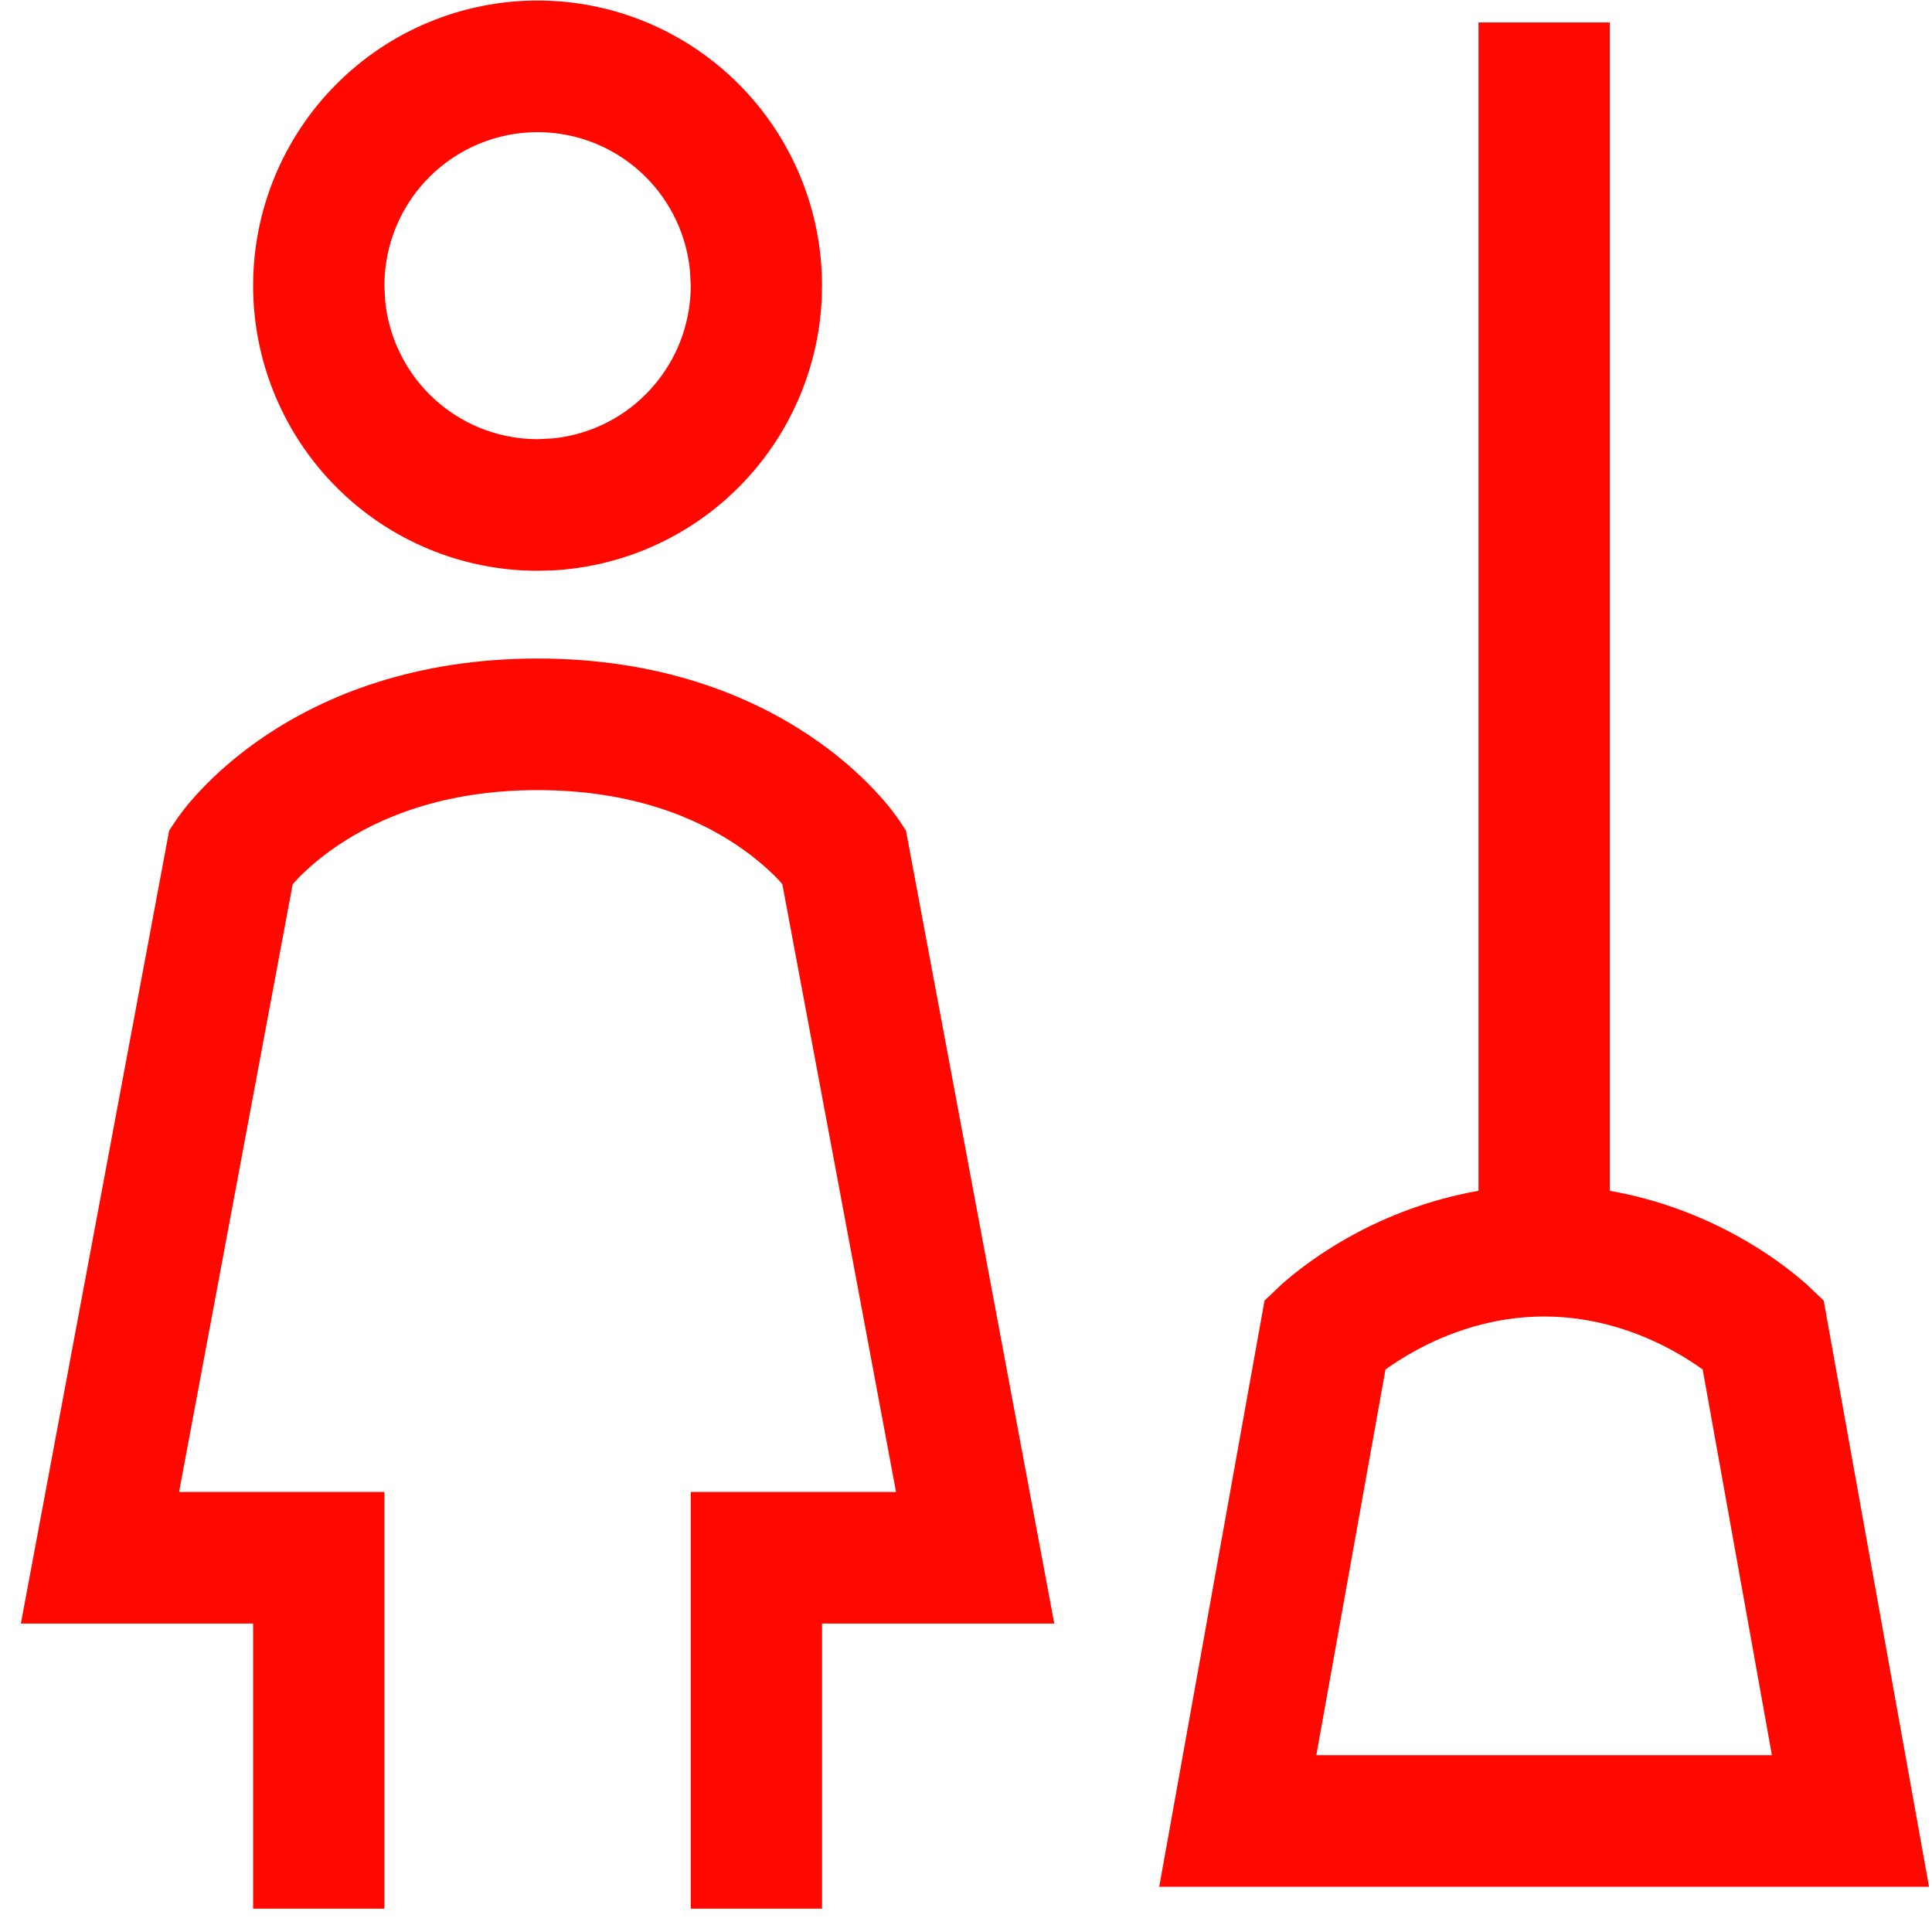 <svg xmlns="http://www.w3.org/2000/svg" width="81" height="81" viewBox="0 0 81 81" fill="none"><path d="M22.538 27.609C27.713 27.609 31.449 29.175 33.926 30.831C35.154 31.651 36.054 32.482 36.664 33.13C36.969 33.453 37.205 33.733 37.37 33.945C37.452 34.05 37.518 34.138 37.567 34.207C37.592 34.242 37.615 34.272 37.632 34.297C37.64 34.309 37.647 34.32 37.653 34.329C37.657 34.334 37.661 34.339 37.664 34.344L37.671 34.351C37.672 34.352 37.655 34.365 35.381 35.885L37.671 34.351L37.983 34.821L44.201 68.068H34.464V80.022H28.96V62.551H37.567L32.801 37.074C32.759 37.026 32.717 36.97 32.665 36.915C32.3 36.528 31.71 35.98 30.873 35.421C29.223 34.318 26.537 33.126 22.538 33.126C18.539 33.126 15.853 34.318 14.202 35.421C13.366 35.98 12.775 36.528 12.411 36.915C12.358 36.971 12.314 37.025 12.271 37.074L7.508 62.551H16.116V80.022H10.612V68.068H0.875L7.093 34.821L7.404 34.354L9.694 35.885C7.42 34.365 7.404 34.356 7.404 34.354L7.411 34.344C7.414 34.339 7.419 34.334 7.422 34.329C7.429 34.32 7.435 34.309 7.444 34.297C7.461 34.272 7.483 34.242 7.508 34.207C7.558 34.138 7.623 34.05 7.705 33.945C7.871 33.733 8.106 33.453 8.411 33.13C9.021 32.482 9.922 31.651 11.149 30.831C13.627 29.175 17.363 27.609 22.538 27.609ZM67.49 0.942V49.925C69.594 50.294 71.364 51.022 72.697 51.743C73.642 52.254 74.39 52.77 74.912 53.165C75.173 53.363 75.379 53.534 75.528 53.661C75.603 53.725 75.666 53.778 75.711 53.819C75.733 53.839 75.753 53.856 75.768 53.869L75.801 53.902L76.46 54.527L80.875 79.103H48.601L53.016 54.527L53.676 53.902L53.708 53.869C53.723 53.856 53.743 53.839 53.765 53.819C53.811 53.778 53.873 53.725 53.948 53.661C54.097 53.534 54.303 53.363 54.564 53.165C55.086 52.77 55.834 52.254 56.779 51.743C58.112 51.022 59.883 50.294 61.986 49.925V0.942H67.49ZM64.738 55.195C62.567 55.195 60.725 55.881 59.395 56.599C58.856 56.891 58.415 57.183 58.087 57.418L55.188 73.586H74.288L71.386 57.418C71.058 57.183 70.619 56.89 70.081 56.599C68.751 55.881 66.909 55.195 64.738 55.195ZM57.446 57.921C57.441 57.925 57.438 57.928 57.438 57.928L57.446 57.921ZM72.023 57.914L72.027 57.918L72.031 57.925L72.038 57.928L72.023 57.914ZM28.927 11.341C28.781 9.867 28.132 8.482 27.078 7.425C25.874 6.218 24.241 5.54 22.538 5.54C20.835 5.54 19.202 6.218 17.997 7.425C16.793 8.633 16.116 10.269 16.116 11.976L16.148 12.612C16.294 14.086 16.944 15.471 17.997 16.527C19.202 17.735 20.835 18.413 22.538 18.413L23.172 18.381C24.642 18.235 26.024 17.584 27.078 16.527C28.282 15.32 28.96 13.684 28.96 11.976L28.927 11.341ZM34.45 12.569C34.303 15.524 33.067 18.327 30.97 20.428C28.873 22.53 26.077 23.77 23.129 23.916L22.538 23.93C19.375 23.93 16.342 22.67 14.106 20.428C11.869 18.186 10.612 15.147 10.612 11.976C10.612 8.806 11.869 5.766 14.106 3.525C16.342 1.283 19.375 0.022 22.538 0.022C25.701 0.022 28.733 1.283 30.97 3.525C33.207 5.766 34.464 8.806 34.464 11.976L34.45 12.569Z" fill="#FF0800"></path></svg>